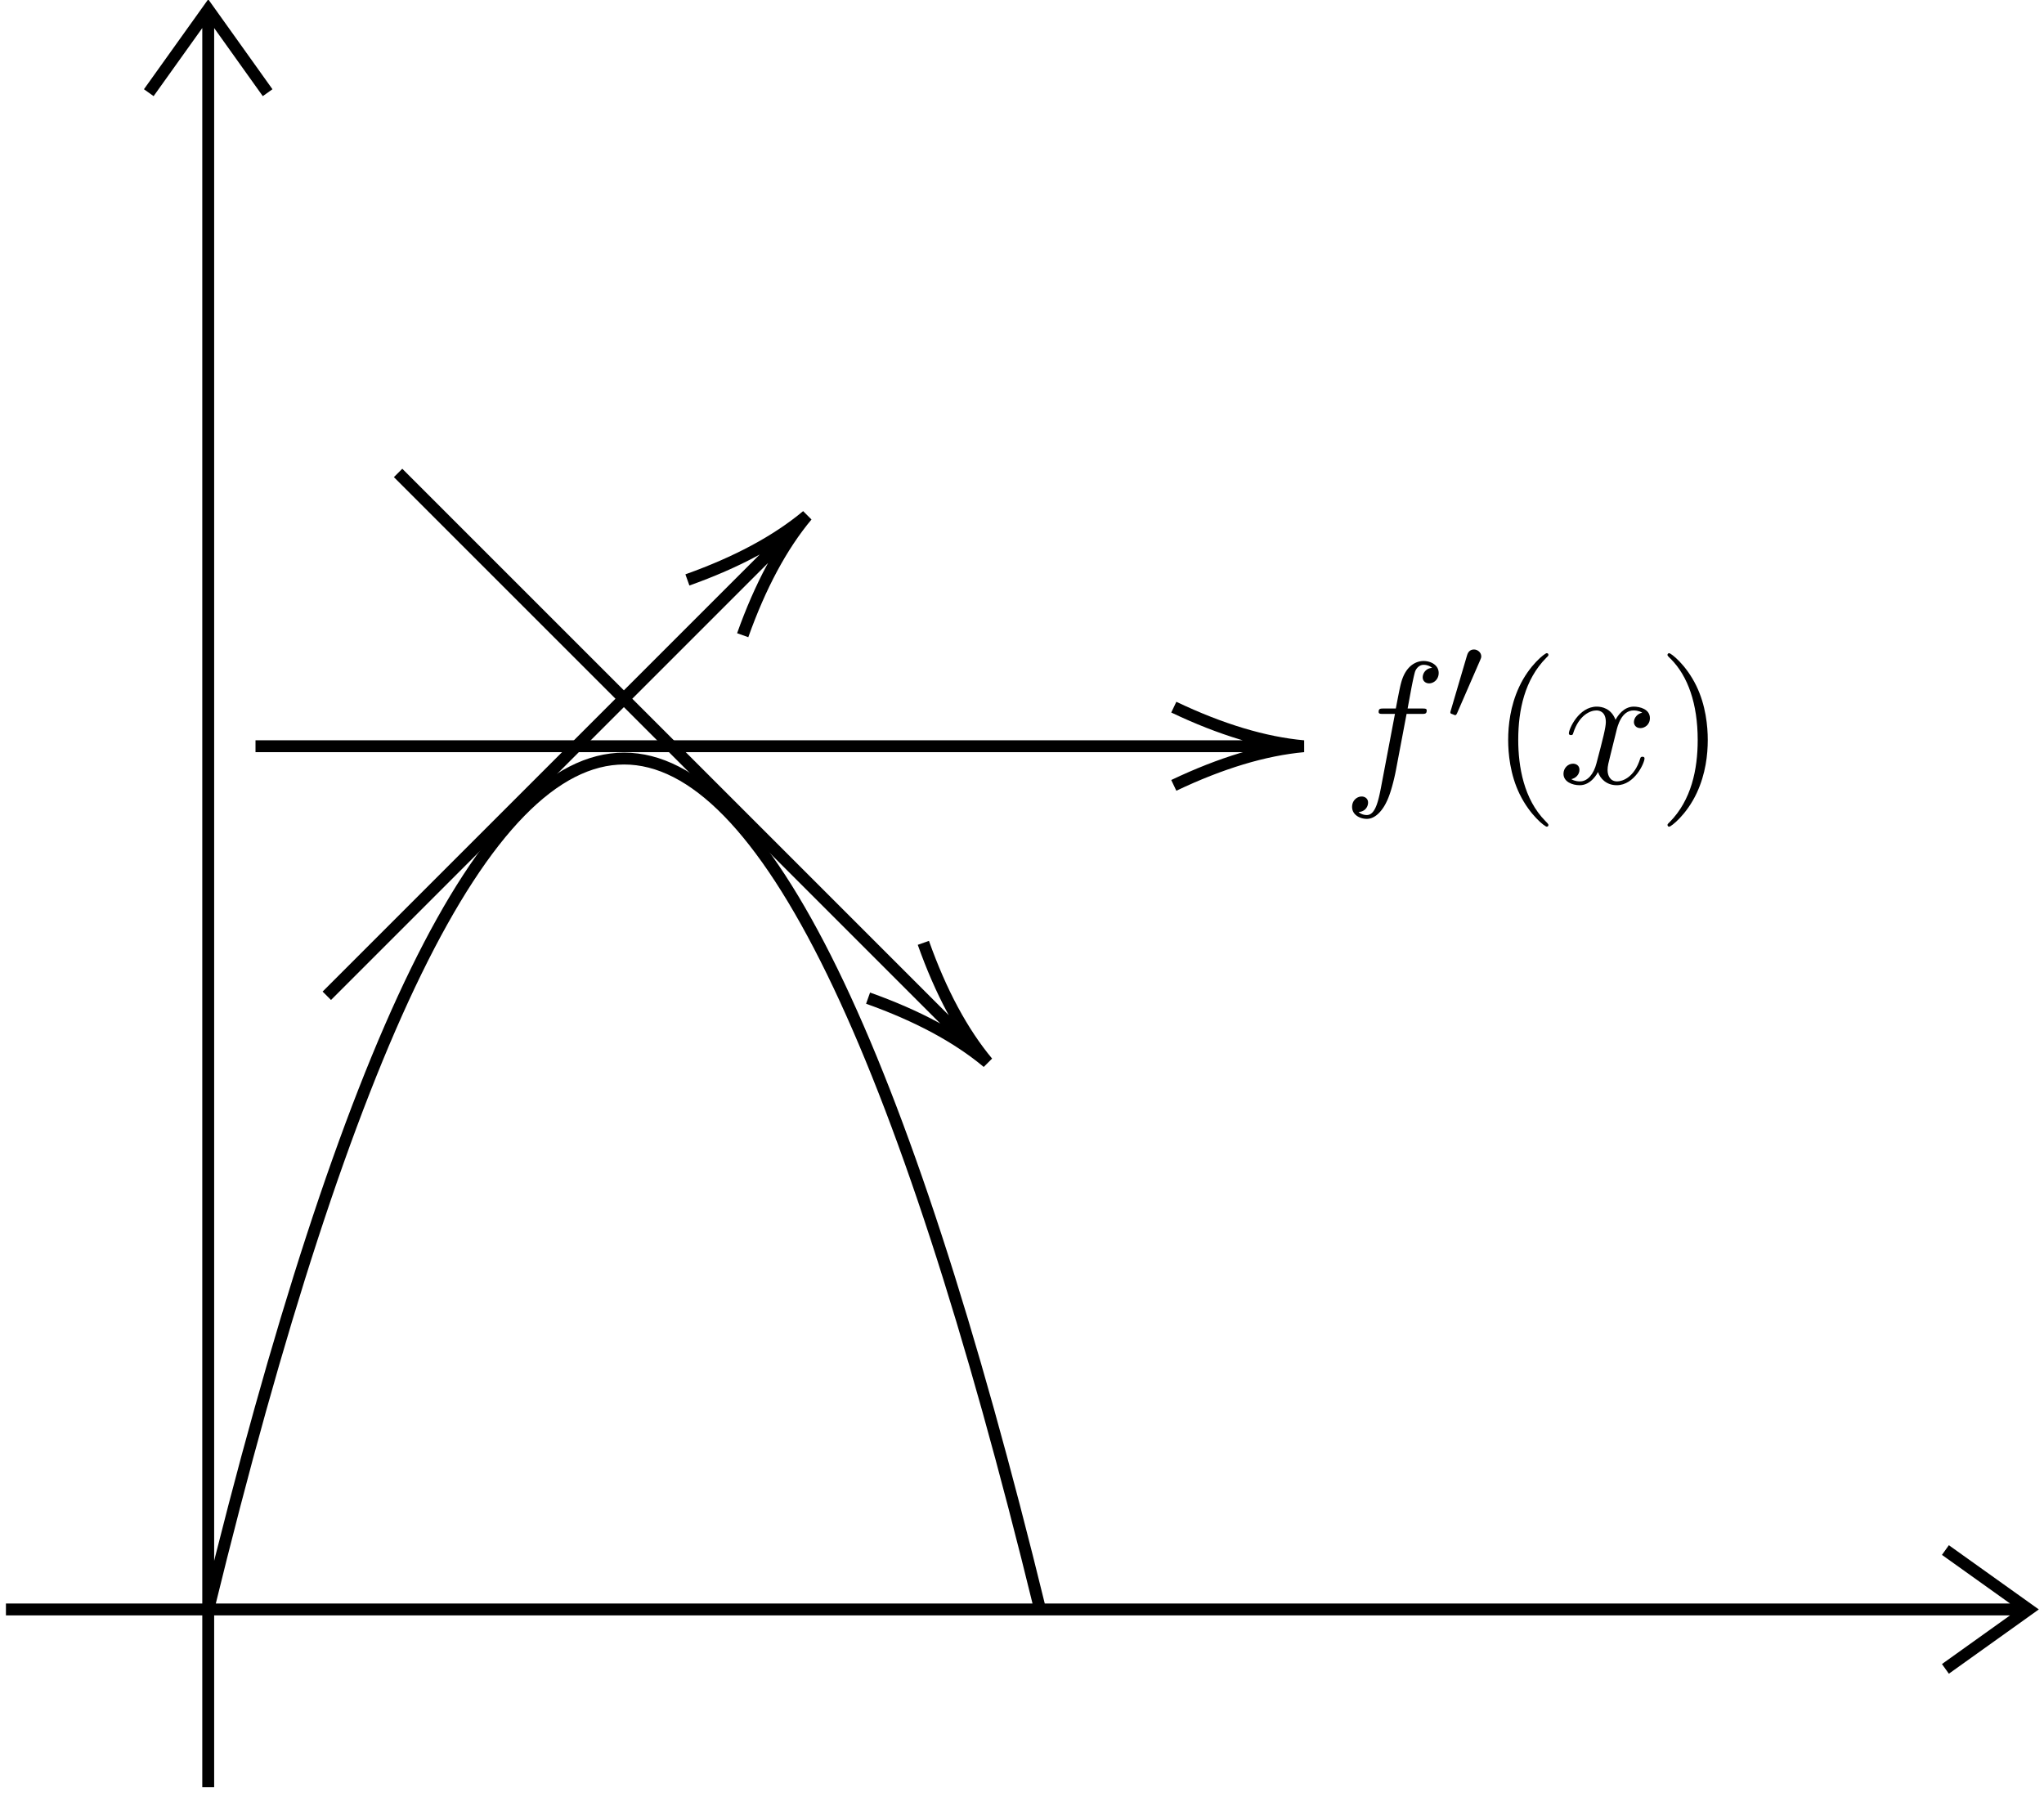 <svg xmlns="http://www.w3.org/2000/svg" xmlns:xlink="http://www.w3.org/1999/xlink" width="215" height="189" viewBox="1872.017 1497.543 128.518 112.976"><defs><path id="g0-48" d="M2.112-3.778c.04-.103.072-.16.072-.239 0-.263-.24-.438-.462-.438-.32 0-.407.279-.439.39L.271-.63c-.032.096-.032.12-.032.128 0 .072.048.088.128.111.143.064.159.064.175.064.024 0 .072 0 .127-.135z"/><path id="g2-40" d="M3.61 2.618c0-.033 0-.054-.185-.24-1.363-1.374-1.712-3.436-1.712-5.105 0-1.898.414-3.797 1.756-5.16.142-.131.142-.153.142-.186 0-.076-.044-.109-.11-.109-.108 0-1.09.742-1.734 2.127-.556 1.2-.687 2.411-.687 3.328 0 .85.12 2.17.72 3.403.655 1.342 1.593 2.051 1.702 2.051.065 0 .109-.032.109-.109"/><path id="g2-41" d="M3.153-2.727c0-.851-.12-2.171-.72-3.404C1.778-7.473.84-8.18.73-8.18c-.066 0-.11.043-.11.108 0 .033 0 .055.208.251C1.9-6.742 2.52-5.007 2.52-2.727c0 1.865-.404 3.785-1.756 5.16-.142.13-.142.152-.142.185 0 .066.043.11.109.11.109 0 1.09-.743 1.734-2.128.557-1.2.688-2.41.688-3.327"/><path id="g1-102" d="M4.004-4.364h.938c.218 0 .327 0 .327-.218 0-.12-.109-.12-.294-.12h-.906l.23-1.243c.043-.23.196-1.004.261-1.135.098-.207.284-.37.513-.37.043 0 .327 0 .534.195a.604.604 0 0 0-.589.59c0 .25.197.381.404.381.283 0 .6-.24.6-.654 0-.502-.502-.753-.95-.753-.37 0-1.057.196-1.385 1.276-.065.23-.098.339-.36 1.713h-.752c-.208 0-.328 0-.328.207 0 .131.098.131.306.131h.72l-.818 4.31c-.197 1.058-.382 2.05-.95 2.05-.043 0-.316 0-.523-.196a.59.59 0 0 0 .6-.59c0-.25-.197-.38-.404-.38-.283 0-.6.24-.6.654 0 .49.48.752.927.752.6 0 1.037-.643 1.233-1.058.35-.687.6-2.007.611-2.083z"/><path id="g1-120" d="M3.644-3.295c.065-.283.316-1.287 1.08-1.287.054 0 .316 0 .545.142-.305.055-.524.327-.524.59 0 .174.12.38.415.38.24 0 .59-.195.59-.632 0-.567-.645-.72-1.015-.72-.633 0-1.015.578-1.146.83-.273-.72-.862-.83-1.178-.83-1.135 0-1.756 1.407-1.756 1.68 0 .11.109.11.13.11.088 0 .12-.023.142-.12.371-1.157 1.091-1.43 1.462-1.43.207 0 .59.098.59.731 0 .338-.186 1.07-.59 2.596C2.215-.578 1.833-.12 1.353-.12c-.066 0-.317 0-.546-.142.273-.054.513-.283.513-.589 0-.294-.24-.382-.404-.382-.327 0-.6.284-.6.633 0 .502.546.72 1.026.72.72 0 1.113-.764 1.145-.83.131.405.524.83 1.178.83 1.124 0 1.746-1.407 1.746-1.68 0-.11-.098-.11-.131-.11-.098 0-.12.045-.142.12-.36 1.168-1.102 1.43-1.45 1.43-.426 0-.6-.35-.6-.72 0-.24.065-.48.185-.96z"/></defs><g id="page1"><path fill="none" stroke="#000" stroke-width=".747" d="M1872.39 1598.742h127.176m-114.457-100.601v111.781m109.227-14.914 5.23 3.734-5.23 3.738m-112.965-99.109 3.738-5.23 3.735 5.23m48.57 95.371c-17.434-71.336-34.875-71.336-52.305 0m2.973-54.277h64.41m-6.672 2.461q4.458-2.121 8.164-2.461-3.706-.335-8.164-2.457"/><path fill="none" stroke="#000" stroke-miterlimit="10" stroke-width=".747" d="m1897.047 1527.281 36.008 36.008m-6.457-2.984c3.101 1.105 5.605 2.445 7.511 4.039q-2.383-2.864-4.035-7.516m-37.508 3.328 29.133-29.132m-2.984 6.46c1.105-3.101 2.445-5.605 4.039-7.515-1.91 1.594-4.414 2.933-7.516 4.039"/><g transform="translate(121.42 107.69)"><use xlink:href="#g1-102" x="1835.033" y="1439.106"/><use xlink:href="#g0-48" x="1841.549" y="1435.147"/><use xlink:href="#g2-40" x="1844.344" y="1439.106"/><use xlink:href="#g1-120" x="1848.586" y="1439.106"/><use xlink:href="#g2-41" x="1854.821" y="1439.106"/></g></g><script type="text/ecmascript">if(window.parent.postMessage)window.parent.postMessage(&quot;70.875|161.25|141.75|&quot;+window.location,&quot;*&quot;);</script></svg>
